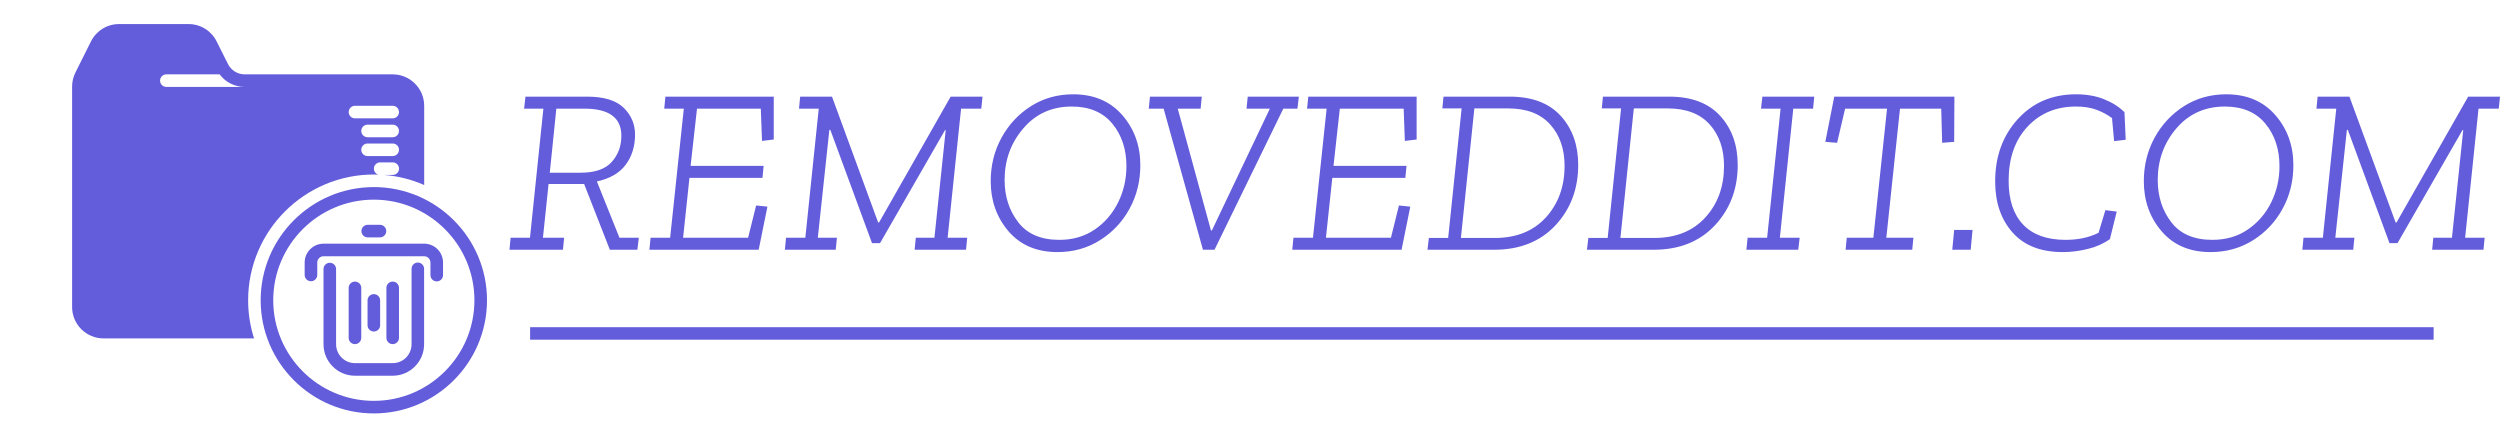 <svg width="200" height="35" viewBox="0 0 200 35" fill="none" xmlns="http://www.w3.org/2000/svg">
<path d="M40.85 19.019L40.757 19.98H45.037L45.13 19.019H43.435L43.885 14.721H46.732L48.788 19.98H50.99L51.106 19.019H49.557L47.751 14.516C48.792 14.289 49.562 13.844 50.056 13.177C50.554 12.509 50.803 11.709 50.803 10.765C50.803 9.924 50.496 9.208 49.887 8.616C49.277 8.024 48.303 7.731 46.959 7.731H42.038L41.927 8.692H43.471L42.398 19.019H40.85ZM46.43 13.818H43.982L44.507 8.692H46.75C48.721 8.692 49.709 9.413 49.709 10.859C49.709 11.686 49.451 12.389 48.935 12.959C48.423 13.533 47.586 13.818 46.43 13.818ZM60.694 19.98L61.393 16.532L60.49 16.438L59.849 19.019H54.648L55.155 14.231H60.997L61.09 13.27H55.248L55.76 8.692H60.863L60.961 11.273L61.9 11.161V7.731H53.233L53.139 8.692H54.705L53.611 19.019H52.045L51.951 19.98H60.694ZM62.883 19.019L62.79 19.98H66.857L66.954 19.019H65.424L66.349 10.387H66.425L69.762 19.451H70.403L75.604 10.405H75.657L74.754 19.019H73.264L73.17 19.98H77.282L77.375 19.019H75.809L76.886 8.692H78.505L78.599 7.731H76.053L70.327 17.795H70.251L66.559 7.731H64.013L63.92 8.692H65.5L64.427 19.019H62.883ZM85.856 7.544C84.61 7.544 83.489 7.855 82.492 8.483C81.491 9.115 80.703 9.956 80.125 11.01C79.546 12.065 79.257 13.226 79.257 14.494C79.257 16.064 79.738 17.404 80.69 18.512C81.646 19.615 82.946 20.167 84.592 20.167C85.86 20.167 86.999 19.851 88 19.215C89.006 18.583 89.798 17.742 90.367 16.692C90.941 15.642 91.226 14.485 91.226 13.213C91.226 11.646 90.741 10.307 89.775 9.199C88.805 8.096 87.502 7.544 85.856 7.544ZM84.743 19.188C83.27 19.188 82.176 18.716 81.455 17.773C80.73 16.834 80.369 15.709 80.369 14.4C80.369 12.808 80.868 11.428 81.869 10.267C82.865 9.101 84.156 8.523 85.74 8.523C87.146 8.523 88.227 8.977 88.983 9.889C89.735 10.801 90.114 11.931 90.114 13.288C90.114 14.334 89.891 15.304 89.446 16.202C88.997 17.101 88.374 17.822 87.569 18.369C86.763 18.917 85.824 19.188 84.743 19.188ZM96.049 8.692L96.142 7.731H91.996L91.902 8.692H93.09L96.236 19.98H97.161L102.665 8.692H103.795L103.907 7.731H99.818L99.724 8.692H101.589L96.952 18.436H96.877L94.22 8.692H96.049ZM112.125 19.98L112.823 16.532L111.916 16.438L111.275 19.019H106.074L106.585 14.231H112.427L112.521 13.27H106.679L107.186 8.692H112.294L112.387 11.273L113.33 11.161V7.731H104.663L104.565 8.692H106.131L105.037 19.019H103.475L103.382 19.98H112.125ZM120.774 7.731H115.48L115.386 8.674H116.93L115.853 19.037H114.309L114.198 19.98H119.528C121.58 19.98 123.213 19.33 124.432 18.031C125.646 16.727 126.256 15.117 126.256 13.195C126.256 11.602 125.789 10.289 124.854 9.266C123.916 8.242 122.558 7.731 120.774 7.731ZM119.586 19.037H116.872L117.949 8.674H120.659C122.131 8.674 123.248 9.101 124.013 9.956C124.783 10.81 125.166 11.913 125.166 13.27C125.166 14.93 124.663 16.305 123.666 17.399C122.67 18.489 121.308 19.037 119.586 19.037ZM133.531 7.731H128.236L128.142 8.674H129.686L128.614 19.037H127.07L126.954 19.98H132.289C134.336 19.98 135.969 19.33 137.188 18.031C138.407 16.727 139.017 15.117 139.017 13.195C139.017 11.602 138.55 10.289 137.611 9.266C136.676 8.242 135.315 7.731 133.531 7.731ZM132.343 19.037H129.633L130.705 8.674H133.419C134.888 8.674 136.009 9.101 136.774 9.956C137.54 10.81 137.922 11.913 137.922 13.27C137.922 14.93 137.424 16.305 136.423 17.399C135.426 18.489 134.065 19.037 132.343 19.037ZM139.809 19.019L139.711 19.98H143.858L143.973 19.019H142.389L143.462 8.692H145.046L145.139 7.731H140.992L140.881 8.692H142.447L141.37 19.019H139.809ZM156.334 11.348L156.352 7.731H146.741L146.025 11.348L146.968 11.424L147.608 8.692H150.963L149.869 19.019H147.742L147.649 19.98H152.979L153.072 19.019H150.905L152 8.692H155.297L155.373 11.424L156.334 11.348ZM156.182 19.98H157.655L157.802 18.396H156.334L156.182 19.98ZM168.792 19.13L169.339 16.928L168.432 16.812L167.884 18.623C167.132 19.001 166.251 19.188 165.246 19.188C163.751 19.188 162.621 18.779 161.846 17.964C161.072 17.146 160.69 15.98 160.69 14.458C160.69 12.661 161.188 11.224 162.194 10.142C163.199 9.061 164.494 8.523 166.078 8.523C166.705 8.523 167.248 8.607 167.706 8.776C168.165 8.945 168.583 9.168 168.961 9.444L169.13 11.29L170.056 11.179L169.958 8.977C169.531 8.55 168.988 8.202 168.329 7.94C167.671 7.673 166.919 7.544 166.078 7.544C164.178 7.544 162.63 8.207 161.424 9.528C160.218 10.854 159.613 12.518 159.613 14.516C159.613 16.198 160.08 17.559 161.01 18.605C161.935 19.646 163.275 20.167 165.023 20.167C165.664 20.167 166.323 20.087 166.999 19.922C167.68 19.762 168.276 19.495 168.792 19.13ZM178.1 7.544C176.854 7.544 175.733 7.855 174.736 8.483C173.74 9.115 172.948 9.956 172.369 11.01C171.795 12.065 171.506 13.226 171.506 14.494C171.506 16.064 171.982 17.404 172.939 18.512C173.891 19.615 175.19 20.167 176.836 20.167C178.105 20.167 179.244 19.851 180.249 19.215C181.255 18.583 182.042 17.742 182.612 16.692C183.186 15.642 183.47 14.485 183.47 13.213C183.47 11.646 182.986 10.307 182.02 9.199C181.054 8.096 179.746 7.544 178.1 7.544ZM176.988 19.188C175.519 19.188 174.42 18.716 173.7 17.773C172.979 16.834 172.618 15.709 172.618 14.4C172.618 12.808 173.117 11.428 174.113 10.267C175.115 9.101 176.405 8.523 177.989 8.523C179.395 8.523 180.476 8.977 181.228 9.889C181.984 10.801 182.358 11.931 182.358 13.288C182.358 14.334 182.136 15.304 181.691 16.202C181.246 17.101 180.618 17.822 179.813 18.369C179.012 18.917 178.069 19.188 176.988 19.188ZM184.28 19.019L184.187 19.98H188.258L188.351 19.019H186.825L187.751 10.387H187.826L191.159 19.451H191.8L197.001 10.405H197.059L196.156 19.019H194.665L194.572 19.98H198.678L198.772 19.019H197.21L198.282 8.692H199.902L200 7.731H197.455L191.724 17.795H191.648L187.955 7.731H185.41L185.317 8.692H186.901L185.829 19.019H184.28Z" fill="#635CDB"/>
<path d="M31.416 5.949H19.581C19.3 5.95 19.025 5.873 18.787 5.725C18.549 5.577 18.357 5.366 18.233 5.114L17.333 3.319C17.126 2.9 16.806 2.547 16.409 2.301C16.011 2.055 15.553 1.925 15.085 1.926H9.523C9.056 1.924 8.597 2.054 8.2 2.301C7.803 2.547 7.482 2.9 7.276 3.319L6.034 5.803C5.859 6.153 5.768 6.538 5.768 6.929V24.558C5.768 25.225 6.033 25.864 6.505 26.336C6.976 26.807 7.616 27.072 8.283 27.073H20.324C20.01 26.086 19.85 25.056 19.851 24.02C19.851 18.472 24.362 13.961 29.91 13.961C30.03 13.961 30.147 13.961 30.267 13.971C30.164 13.941 30.073 13.878 30.009 13.791C29.945 13.705 29.91 13.601 29.91 13.493C29.91 13.216 30.136 12.99 30.414 12.99H31.419C31.697 12.99 31.923 13.216 31.923 13.493C31.923 13.771 31.697 13.996 31.419 13.996H30.721C31.83 14.08 32.917 14.353 33.935 14.802V8.464C33.935 7.081 32.809 5.949 31.419 5.949L31.416 5.949ZM13.309 6.954C13.031 6.954 12.805 6.728 12.805 6.451C12.805 6.174 13.031 5.948 13.309 5.948H17.57C17.803 6.261 18.107 6.515 18.456 6.689C18.805 6.864 19.191 6.954 19.581 6.953H13.309V6.954ZM31.416 12.487H29.404C29.127 12.487 28.901 12.26 28.901 11.983C28.901 11.706 29.127 11.48 29.404 11.48H31.416C31.693 11.48 31.919 11.706 31.919 11.983C31.919 12.261 31.693 12.487 31.416 12.487ZM31.416 10.979H29.404C29.127 10.979 28.901 10.752 28.901 10.475C28.901 10.198 29.127 9.972 29.404 9.972H31.416C31.693 9.972 31.919 10.198 31.919 10.475C31.919 10.752 31.693 10.979 31.416 10.979ZM31.416 9.469H28.398C28.121 9.469 27.895 9.243 27.895 8.966C27.895 8.689 28.121 8.462 28.398 8.462H31.416C31.693 8.462 31.919 8.689 31.919 8.966C31.919 9.243 31.693 9.469 31.416 9.469Z" fill="#635CDB"/>
<path d="M29.906 14.967C24.914 14.967 20.853 19.028 20.853 24.02C20.853 29.012 24.914 33.074 29.906 33.074C34.898 33.074 38.96 29.012 38.96 24.02C38.96 19.028 34.898 14.967 29.906 14.967ZM29.906 32.068C25.469 32.068 21.859 28.458 21.859 24.02C21.859 19.583 25.469 15.972 29.906 15.972C34.344 15.972 37.954 19.583 37.954 24.02C37.954 28.458 34.344 32.068 29.906 32.068Z" fill="#635CDB"/>
<path d="M33.427 21.003C33.148 21.003 32.924 21.228 32.924 21.506V27.543C32.923 27.943 32.764 28.327 32.481 28.61C32.198 28.893 31.814 29.052 31.414 29.052H28.397C27.997 29.052 27.613 28.892 27.33 28.61C27.047 28.327 26.888 27.943 26.887 27.543V21.507C26.882 21.377 26.827 21.253 26.733 21.163C26.64 21.073 26.514 21.022 26.384 21.022C26.254 21.022 26.128 21.073 26.035 21.163C25.941 21.253 25.886 21.377 25.881 21.507V27.543C25.881 28.929 27.009 30.058 28.396 30.058H31.413C32.799 30.058 33.928 28.929 33.928 27.543V21.507C33.928 21.229 33.703 21.003 33.425 21.003H33.427Z" fill="#635CDB"/>
<path d="M33.931 19.494H25.883C25.483 19.494 25.099 19.653 24.816 19.936C24.533 20.219 24.374 20.603 24.373 21.003V22.009C24.377 22.14 24.432 22.265 24.526 22.356C24.62 22.448 24.746 22.499 24.877 22.499C25.008 22.499 25.134 22.448 25.229 22.356C25.323 22.265 25.377 22.14 25.381 22.009V21.003C25.381 20.726 25.605 20.5 25.884 20.5H33.932C34.209 20.5 34.436 20.726 34.436 21.003V22.009C34.436 22.142 34.489 22.27 34.583 22.365C34.678 22.459 34.806 22.512 34.94 22.512C35.073 22.512 35.201 22.459 35.296 22.365C35.39 22.27 35.443 22.142 35.443 22.009V21.003C35.443 20.603 35.284 20.219 35.001 19.936C34.718 19.653 34.334 19.494 33.934 19.494H33.931ZM29.404 18.991H30.41C30.541 18.988 30.665 18.933 30.757 18.839C30.849 18.745 30.9 18.619 30.9 18.488C30.9 18.357 30.849 18.231 30.757 18.137C30.665 18.043 30.541 17.988 30.41 17.984H29.404C29.273 17.988 29.148 18.043 29.056 18.137C28.965 18.231 28.914 18.357 28.914 18.488C28.914 18.619 28.965 18.745 29.056 18.839C29.148 18.933 29.273 18.988 29.404 18.991ZM30.41 26.032V24.02C30.406 23.889 30.352 23.764 30.258 23.673C30.164 23.581 30.038 23.53 29.906 23.53C29.775 23.53 29.649 23.581 29.555 23.673C29.461 23.764 29.406 23.889 29.403 24.02V26.032C29.406 26.163 29.461 26.288 29.555 26.379C29.649 26.471 29.775 26.522 29.906 26.522C30.038 26.522 30.164 26.471 30.258 26.379C30.352 26.288 30.406 26.163 30.41 26.032Z" fill="#635CDB"/>
<path d="M31.919 27.04V23.017C31.916 22.885 31.861 22.761 31.767 22.669C31.673 22.578 31.547 22.526 31.416 22.526C31.285 22.526 31.158 22.578 31.064 22.669C30.97 22.761 30.916 22.885 30.912 23.017V27.04C30.916 27.171 30.97 27.295 31.064 27.387C31.158 27.479 31.285 27.53 31.416 27.53C31.547 27.53 31.673 27.479 31.767 27.387C31.861 27.295 31.916 27.171 31.919 27.04ZM28.901 27.04V23.017C28.897 22.885 28.842 22.761 28.748 22.669C28.654 22.578 28.528 22.526 28.397 22.526C28.266 22.526 28.14 22.578 28.046 22.669C27.951 22.761 27.897 22.885 27.893 23.017V27.04C27.897 27.171 27.951 27.295 28.046 27.387C28.14 27.479 28.266 27.53 28.397 27.53C28.528 27.53 28.654 27.479 28.748 27.387C28.842 27.295 28.897 27.171 28.901 27.04Z" fill="#635CDB"/>
<path d="M42.408 26.675H194.69" stroke="#635CDB"/>
</svg>
